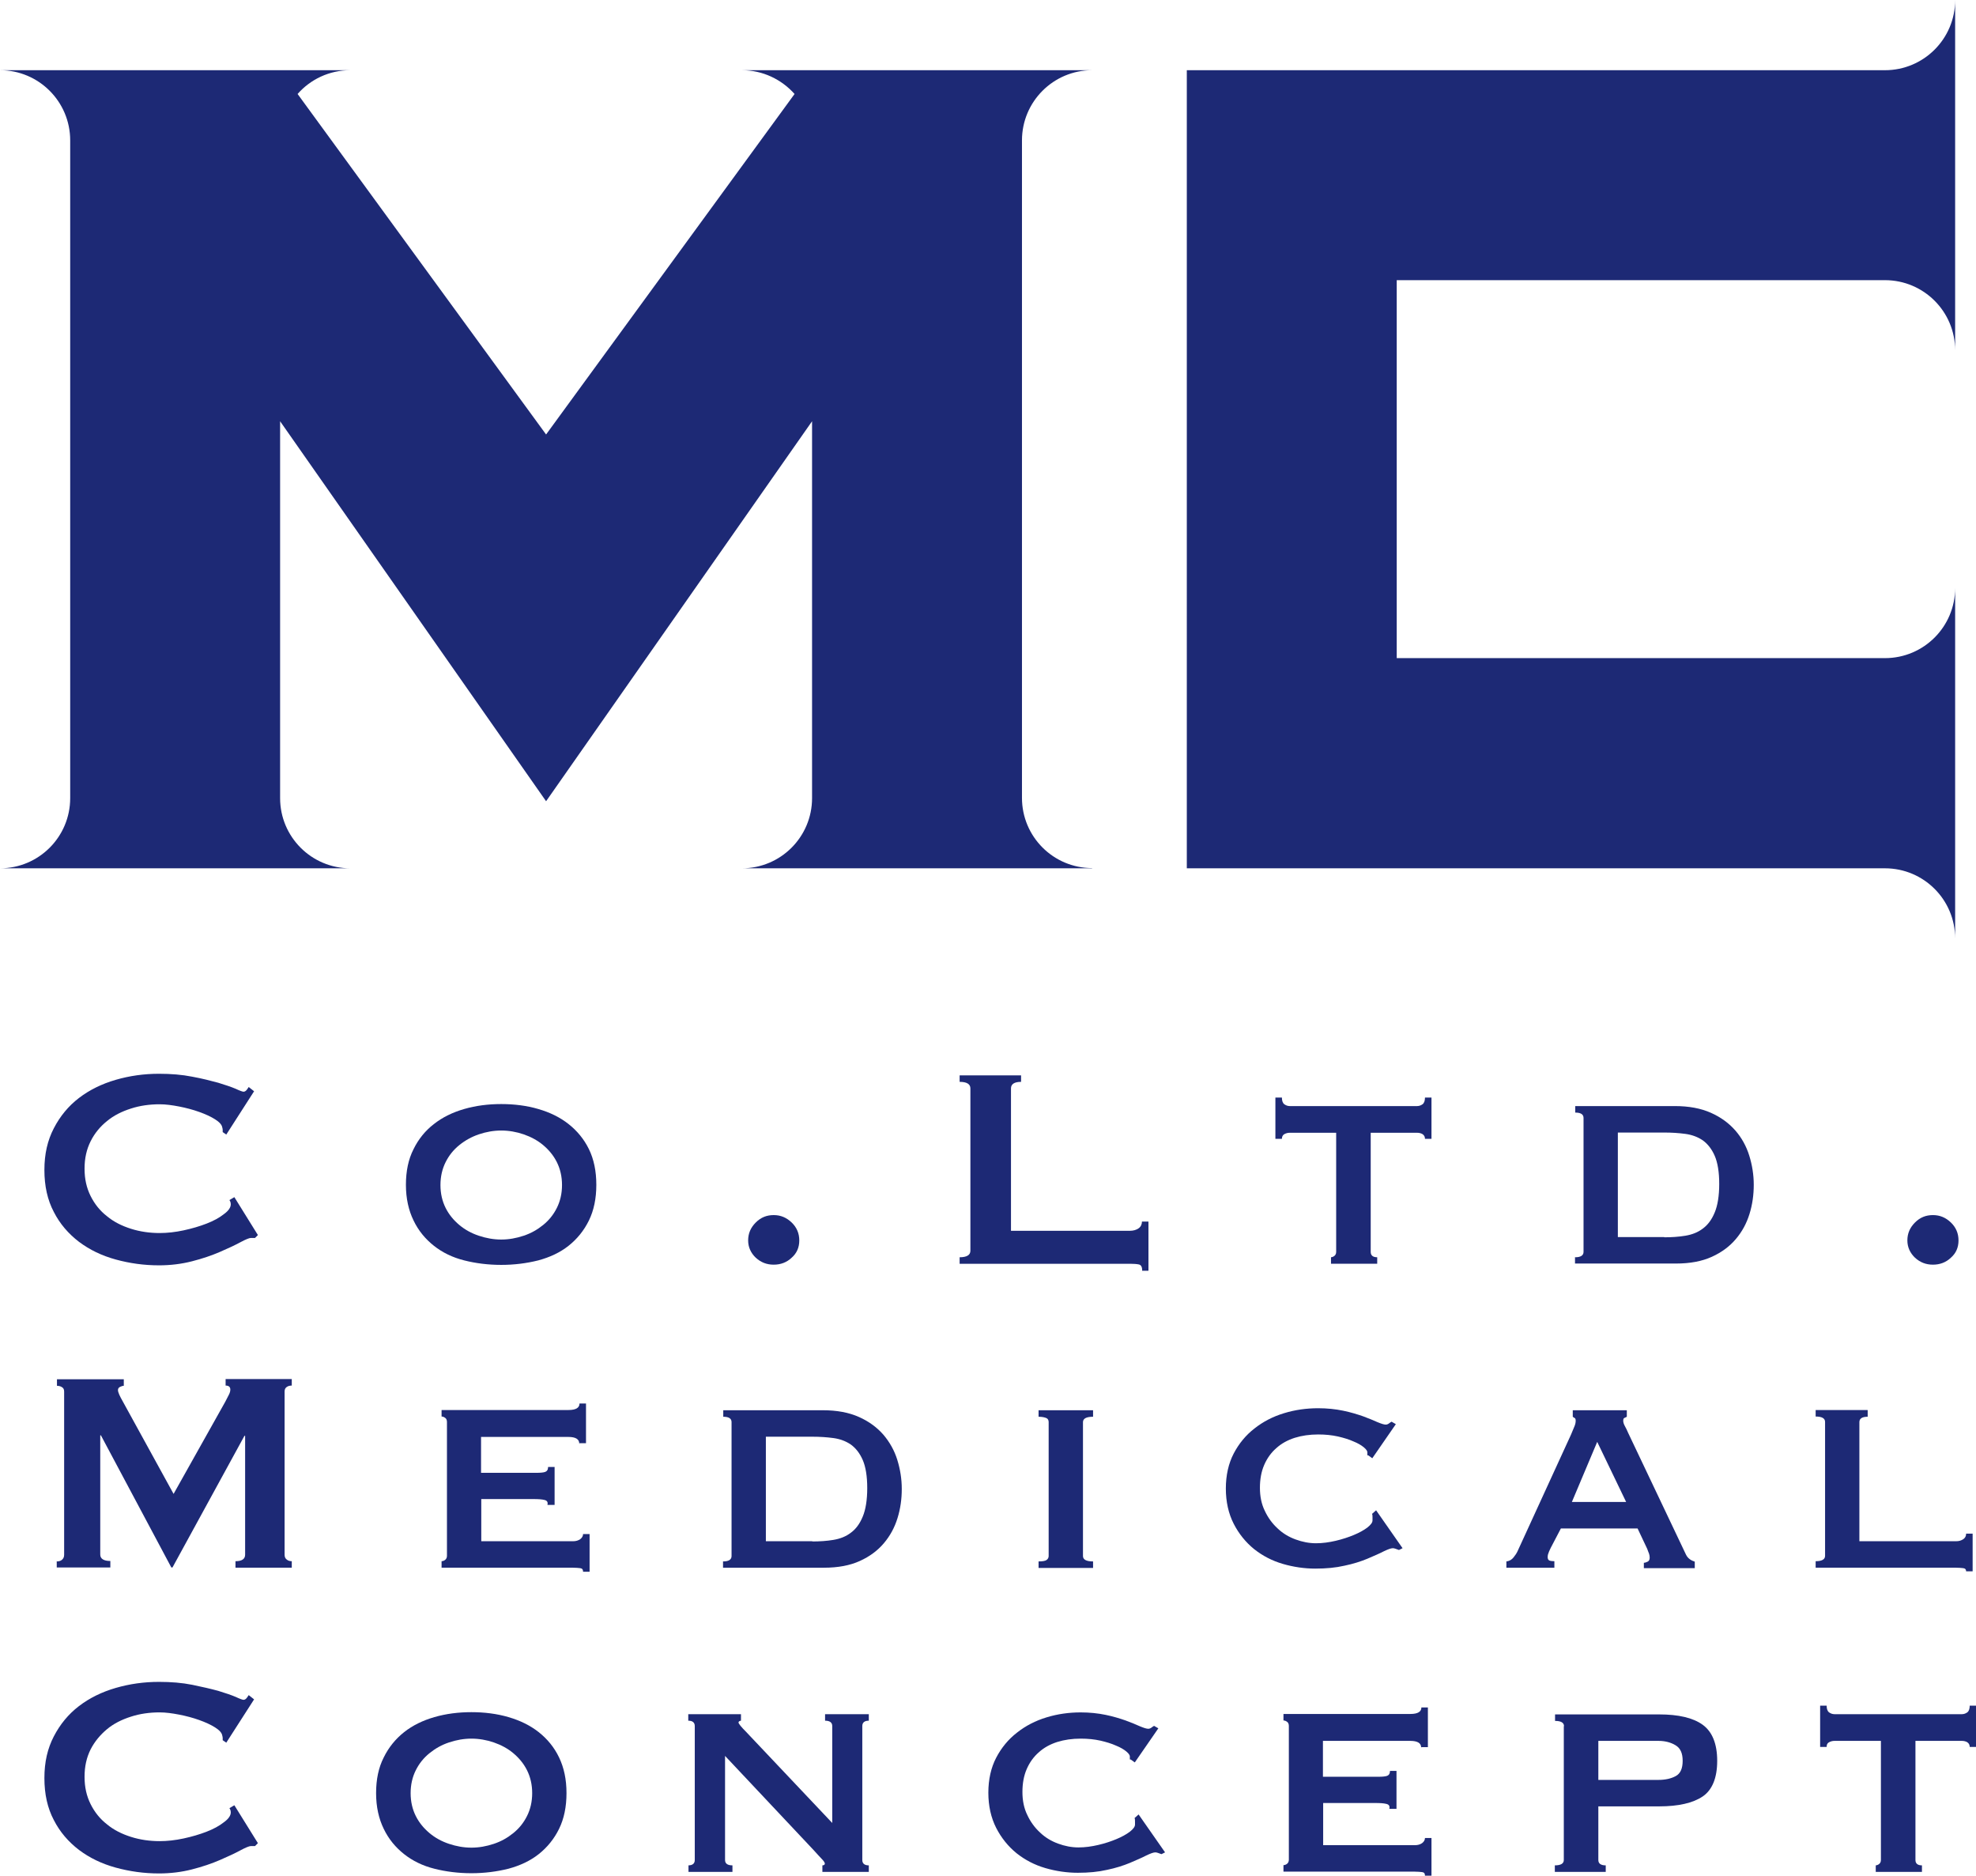 <?xml version="1.0" encoding="UTF-8"?>
<svg id="_レイヤー_2" data-name="レイヤー 2" xmlns="http://www.w3.org/2000/svg" viewBox="0 0 88.11 83.63">
  <defs>
    <style>
      .cls-1 {
        fill: #1d2975;
        stroke-width: 0px;
      }
    </style>
  </defs>
  <g id="_レイヤー_1-2" data-name="レイヤー 1">
    <g>
      <g>
        <path class="cls-1" d="m11.36,55.19s-.06,0-.09,0c-.03,0-.06,0-.09,0-.06,0-.22.06-.46.19-.24.13-.54.27-.91.43-.37.16-.78.3-1.25.42s-.96.18-1.47.18c-.67,0-1.31-.09-1.93-.26-.62-.17-1.16-.43-1.64-.79-.47-.36-.85-.8-1.12-1.33-.28-.53-.42-1.15-.42-1.87s.14-1.32.42-1.86c.28-.54.65-.99,1.12-1.35.47-.36,1.02-.63,1.64-.81.62-.18,1.26-.27,1.93-.27.54,0,1.03.04,1.48.13.44.08.83.18,1.16.27.33.1.59.19.78.27.19.09.31.13.35.13.05,0,.1-.03.14-.08s.07-.1.09-.13l.24.19-1.24,1.93-.16-.11s0-.06,0-.1-.01-.07-.02-.11c-.02-.12-.13-.24-.32-.36-.19-.12-.43-.23-.71-.33-.28-.1-.58-.18-.89-.24-.31-.06-.6-.1-.87-.1-.45,0-.88.06-1.28.19-.41.13-.77.31-1.07.56-.3.24-.55.54-.73.9-.18.36-.27.76-.27,1.22s.09.86.27,1.22c.18.36.42.66.73.9.3.25.66.43,1.07.56.41.13.84.19,1.28.19.34,0,.7-.04,1.07-.12.37-.08.71-.18,1.02-.3.31-.12.57-.26.77-.42.21-.15.31-.3.31-.44,0-.07-.02-.14-.06-.19l.22-.13,1.05,1.69-.13.13Z"/>
        <path class="cls-1" d="m22.35,49.22c.58,0,1.14.07,1.65.22.52.15.97.37,1.35.67.38.3.69.67.91,1.12s.33.98.33,1.59-.11,1.14-.33,1.59c-.22.45-.53.83-.91,1.13s-.83.51-1.35.65c-.52.13-1.07.2-1.65.2s-1.14-.07-1.65-.2c-.52-.13-.97-.35-1.35-.65s-.69-.67-.91-1.13c-.22-.45-.34-.98-.34-1.59s.11-1.14.34-1.59c.22-.45.53-.83.91-1.12.38-.3.83-.52,1.35-.67.52-.15,1.07-.22,1.65-.22Zm0,1.18c-.34,0-.67.06-1,.17-.32.11-.61.27-.87.48-.26.21-.46.46-.61.76-.15.3-.23.64-.23,1.02s.08.72.23,1.02c.15.3.36.55.61.76.25.21.54.37.87.48s.66.17,1,.17.67-.06,1-.17.61-.27.87-.48.46-.46.61-.76c.15-.3.23-.64.23-1.02s-.08-.72-.23-1.02c-.15-.3-.36-.55-.61-.76s-.55-.37-.87-.48c-.32-.11-.66-.17-1-.17Z"/>
        <path class="cls-1" d="m33.36,55.3c0-.31.11-.57.34-.8s.49-.33.8-.33.57.11.8.33.34.49.34.8-.11.57-.34.77c-.22.21-.49.31-.8.31s-.57-.1-.8-.31c-.22-.21-.34-.47-.34-.77Z"/>
        <path class="cls-1" d="m50.93,56.64c0-.16-.05-.25-.15-.27-.1-.02-.23-.03-.39-.03h-7.6v-.29c.32,0,.48-.1.48-.29v-7.24c0-.19-.16-.29-.48-.29v-.29h2.74v.29c-.3,0-.45.1-.45.29v6.35h5.3c.16,0,.29-.04.39-.11.1-.07.15-.18.15-.3h.29v2.19h-.29Z"/>
        <path class="cls-1" d="m59.34,56.05c.05,0,.11-.02.16-.06.05-.04.08-.1.08-.18v-5.31h-2.07c-.09,0-.16.02-.24.06-.07.04-.11.11-.11.21h-.29v-1.84h.29c0,.15.04.25.11.3.07.05.15.08.24.08h5.68c.09,0,.17-.03.24-.08.07-.05.11-.15.11-.3h.29v1.84h-.29c0-.1-.04-.16-.11-.21-.07-.04-.15-.06-.24-.06h-2.07v5.31c0,.16.1.24.29.24v.29h-2.06v-.29Z"/>
        <path class="cls-1" d="m70.24,56.05c.24,0,.37-.08.37-.24v-5.97c0-.16-.12-.24-.37-.24v-.29h4.44c.63,0,1.16.1,1.61.3s.81.47,1.09.79c.28.32.49.7.62,1.12.13.42.2.85.2,1.3s-.06.88-.19,1.3c-.13.42-.33.79-.61,1.12s-.63.59-1.07.79c-.44.2-.97.3-1.6.3h-4.5v-.29Zm3.97-.89c.33,0,.64-.02.94-.07.3-.05.56-.15.78-.32.22-.16.4-.4.53-.72.13-.31.2-.74.2-1.27s-.07-.95-.2-1.25c-.13-.3-.31-.53-.53-.69-.22-.15-.48-.25-.78-.29-.3-.04-.61-.06-.94-.06h-2.07v4.66h2.07Z"/>
        <path class="cls-1" d="m85.05,55.3c0-.31.11-.57.34-.8s.49-.33.8-.33.57.11.8.33.34.49.34.8-.11.57-.34.77c-.22.21-.49.31-.8.31s-.57-.1-.8-.31c-.22-.21-.34-.47-.34-.77Z"/>
        <path class="cls-1" d="m2.54,69.61c.08,0,.16-.02.22-.07.06-.05.1-.12.1-.22v-7.28c0-.1-.03-.16-.1-.2-.06-.04-.14-.06-.22-.06v-.29h2.98v.29c-.05,0-.11.02-.17.05s-.09.08-.09.14c0,.05.02.12.06.21s.09.18.14.27l2.28,4.15,2.3-4.1c.07-.14.13-.25.17-.33.04-.08.06-.15.06-.22,0-.12-.07-.18-.21-.18v-.29h2.95v.29c-.09,0-.16.02-.22.06-.06.04-.1.1-.1.2v7.28c0,.1.03.17.1.22.06.05.14.07.22.07v.29h-2.51v-.29c.29,0,.43-.1.43-.29v-5.3h-.03l-3.21,5.87h-.05l-3.14-5.89h-.03v5.31c0,.19.15.29.45.29v.29h-2.39v-.29Z"/>
        <path class="cls-1" d="m25.83,64.36c0-.2-.16-.3-.49-.3h-3.89v1.6h2.46c.18,0,.31-.01.4-.04.08-.03.13-.1.13-.22h.29v1.69h-.32c.03-.12-.01-.19-.13-.22-.12-.03-.28-.04-.49-.04h-2.33v1.88h4.09c.13,0,.23-.03.32-.09.08-.06.13-.14.13-.23h.29v1.68h-.29c0-.1-.04-.15-.13-.16-.09-.01-.19-.02-.32-.02h-5.86v-.29c.05,0,.11-.02.16-.06.05-.04.08-.1.08-.18v-5.97c0-.08-.03-.15-.08-.18-.05-.04-.11-.06-.16-.06v-.29h5.66c.33,0,.49-.1.49-.29h.29v1.77h-.29Z"/>
        <path class="cls-1" d="m32.25,69.61c.24,0,.37-.08.37-.24v-5.97c0-.16-.12-.24-.37-.24v-.29h4.44c.63,0,1.16.1,1.61.3.45.2.81.47,1.09.79.28.33.49.7.62,1.12.13.42.2.85.2,1.3s-.06.88-.19,1.3c-.13.42-.33.79-.61,1.12s-.63.59-1.07.79c-.44.2-.97.3-1.6.3h-4.5v-.29Zm3.97-.89c.33,0,.64-.02.94-.07.3-.05.56-.15.78-.32.22-.16.4-.4.53-.72.13-.31.2-.74.2-1.27s-.07-.95-.2-1.25c-.13-.3-.31-.53-.53-.69-.22-.15-.48-.25-.78-.29-.3-.04-.61-.06-.94-.06h-2.07v4.66h2.07Z"/>
        <path class="cls-1" d="m46.31,69.61c.17,0,.29-.02.35-.06.06-.04.1-.1.1-.18v-5.97c0-.08-.03-.15-.1-.18s-.18-.06-.35-.06v-.29h2.43v.29c-.3,0-.45.08-.45.24v5.97c0,.16.15.24.45.24v.29h-2.43v-.29Z"/>
        <path class="cls-1" d="m60.97,64.88s0-.04,0-.06c0-.02,0-.05,0-.08,0-.05-.05-.13-.16-.22-.11-.09-.26-.18-.46-.26-.2-.09-.43-.16-.69-.22-.27-.06-.56-.09-.88-.09-.38,0-.73.05-1.05.15-.31.1-.59.25-.82.46-.23.2-.41.45-.54.75-.13.3-.19.64-.19,1.02s.07.73.22,1.03c.14.3.33.56.57.78.23.22.5.38.8.49.3.11.6.17.91.17.29,0,.58-.04.88-.11.3-.07.57-.16.81-.26.24-.1.44-.21.6-.33.15-.12.23-.22.23-.32v-.13c0-.06,0-.12-.02-.16l.18-.16,1.18,1.69-.16.08c-.13-.05-.22-.08-.27-.08-.09,0-.22.05-.41.14-.19.1-.43.2-.73.33-.29.12-.63.23-1.02.31-.39.09-.82.13-1.3.13s-.97-.07-1.45-.21c-.48-.14-.9-.36-1.28-.66-.37-.3-.68-.68-.91-1.13-.23-.45-.35-.98-.35-1.57s.12-1.12.35-1.56.54-.82.93-1.12c.38-.3.82-.53,1.32-.68.49-.15,1-.22,1.52-.22.4,0,.77.04,1.11.11s.63.16.89.25c.26.1.47.18.64.26.17.07.29.11.37.11.05,0,.1-.02.14-.05s.08-.06.12-.08l.19.11-1.05,1.52-.18-.13Z"/>
        <path class="cls-1" d="m67.18,69.61c.13-.02.23-.08.31-.18s.14-.19.18-.28l2.38-5.19c.06-.15.11-.27.15-.36.04-.09.06-.18.06-.26,0-.06-.01-.1-.04-.12-.03-.02-.06-.03-.09-.06v-.29h2.41v.29s-.07.04-.1.05c-.04.01-.06.05-.06.13,0,.06.02.14.07.23.05.09.1.19.15.31l2.58,5.43c.05.1.11.16.18.21s.13.07.21.1v.29h-2.27v-.24c.05,0,.11-.02.17-.05s.09-.09.09-.18c0-.06-.01-.12-.03-.18-.02-.05-.05-.12-.08-.21l-.43-.91h-3.42l-.45.86c-.04.09-.08.16-.1.23-.03.07-.04.13-.04.18,0,.09.03.14.08.16.05.02.13.03.22.03v.29h-2.14v-.29Zm5.33-2.65l-1.29-2.68-1.13,2.68h2.43Z"/>
        <path class="cls-1" d="m83.28,62.87v.29c-.25,0-.37.08-.37.24v5.31h4.31c.13,0,.23-.03.32-.09s.13-.14.13-.25h.29v1.68h-.29c0-.08-.04-.13-.13-.14-.09-.01-.19-.02-.32-.02h-6.26v-.29c.28,0,.42-.08.42-.24v-5.97c0-.16-.14-.24-.42-.24v-.29h2.31Z"/>
        <path class="cls-1" d="m11.36,82.3s-.06,0-.09,0c-.03,0-.06,0-.09,0-.06,0-.22.06-.46.19-.24.13-.54.27-.91.43-.37.16-.78.3-1.25.42s-.96.18-1.47.18c-.67,0-1.31-.09-1.93-.26-.62-.17-1.16-.43-1.64-.79-.47-.36-.85-.8-1.12-1.33-.28-.53-.42-1.15-.42-1.87s.14-1.32.42-1.86c.28-.54.65-.99,1.12-1.35.47-.36,1.02-.63,1.64-.81.62-.18,1.26-.27,1.93-.27.54,0,1.03.04,1.48.13.44.09.83.18,1.16.27.33.1.59.19.78.27.19.09.31.13.35.13.05,0,.1-.03.14-.08.04-.05.07-.1.09-.13l.24.19-1.24,1.93-.16-.11s0-.06,0-.1c0-.03-.01-.07-.02-.11-.02-.12-.13-.24-.32-.36-.19-.12-.43-.23-.71-.33-.28-.1-.58-.18-.89-.24-.31-.06-.6-.1-.87-.1-.45,0-.88.06-1.28.19-.41.13-.77.31-1.07.56-.3.25-.55.55-.73.9-.18.36-.27.76-.27,1.22s.09.86.27,1.22c.18.36.42.66.73.9.3.25.66.43,1.07.56.41.13.84.19,1.28.19.34,0,.7-.04,1.07-.12.37-.08.71-.18,1.02-.3.31-.12.57-.26.77-.42.21-.15.31-.3.31-.44,0-.07-.02-.14-.06-.19l.22-.13,1.05,1.69-.13.13Z"/>
        <path class="cls-1" d="m21.02,76.33c.58,0,1.14.07,1.65.22.52.15.97.37,1.35.67.38.3.69.67.91,1.13s.33.98.33,1.59-.11,1.14-.33,1.59c-.22.45-.53.83-.91,1.13s-.83.51-1.35.65c-.52.13-1.07.2-1.65.2s-1.14-.07-1.65-.2c-.52-.13-.97-.35-1.35-.65s-.69-.67-.91-1.13c-.22-.45-.34-.98-.34-1.59s.11-1.14.34-1.59c.22-.45.53-.83.91-1.13.38-.3.83-.52,1.35-.67.52-.15,1.07-.22,1.65-.22Zm0,1.18c-.34,0-.67.06-1,.17s-.61.27-.87.48c-.26.21-.46.46-.61.76-.15.3-.23.64-.23,1.02s.08.72.23,1.02c.15.3.36.55.61.76.25.21.54.37.87.48s.66.17,1,.17.67-.06,1-.17.61-.27.87-.48.46-.46.61-.76c.15-.3.23-.64.23-1.02s-.08-.72-.23-1.02c-.15-.3-.36-.55-.61-.76s-.55-.37-.87-.48-.66-.17-1-.17Z"/>
        <path class="cls-1" d="m30.69,83.16c.19,0,.29-.08.29-.24v-5.97c0-.16-.1-.24-.29-.24v-.29h2.35v.29c-.07.01-.11.04-.11.08,0,.05.12.2.35.43l3.83,4.05v-4.32c0-.16-.11-.24-.32-.24v-.29h1.95v.29c-.19,0-.29.08-.29.24v5.97c0,.16.1.24.29.24v.29h-2.07v-.29c.07,0,.11-.03.11-.08,0-.04-.05-.12-.15-.22-.1-.11-.22-.23-.34-.37l-3.96-4.21v4.64c0,.16.11.24.33.24v.29h-1.96v-.29Z"/>
        <path class="cls-1" d="m50.38,78.44s0-.04,0-.06c0-.02,0-.05,0-.08,0-.05-.05-.13-.16-.22-.11-.09-.26-.18-.46-.26-.2-.09-.43-.16-.69-.22-.27-.06-.56-.09-.88-.09-.38,0-.73.05-1.05.15-.31.1-.59.25-.82.46-.23.2-.41.45-.54.75-.13.3-.19.64-.19,1.02s.07.73.22,1.03c.14.3.33.56.57.78.23.22.5.38.8.49.3.11.6.17.91.17.29,0,.58-.04.88-.11.3-.07.57-.16.81-.26.24-.1.44-.21.6-.33.15-.12.23-.22.23-.32v-.13c0-.06,0-.12-.02-.16l.18-.16,1.18,1.69-.16.08c-.13-.05-.22-.08-.27-.08-.09,0-.22.05-.41.14-.19.1-.43.2-.73.33-.29.12-.63.23-1.02.31-.39.09-.82.13-1.3.13s-.97-.07-1.45-.21c-.48-.14-.9-.36-1.28-.66-.37-.3-.68-.68-.91-1.13-.23-.45-.35-.98-.35-1.57s.12-1.12.35-1.56.54-.82.93-1.12c.38-.3.82-.53,1.32-.68.49-.15,1-.22,1.52-.22.4,0,.77.04,1.11.11s.63.16.89.25c.26.1.47.18.64.26.17.07.29.11.37.11.05,0,.1-.02.14-.05s.08-.06.12-.08l.19.11-1.05,1.52-.18-.13Z"/>
        <path class="cls-1" d="m63.37,77.91c0-.2-.16-.3-.49-.3h-3.89v1.6h2.46c.18,0,.31-.01.4-.04.08-.03.13-.1.13-.22h.29v1.69h-.32c.03-.12-.01-.19-.13-.22-.12-.03-.28-.04-.49-.04h-2.33v1.88h4.09c.13,0,.23-.03.32-.09.08-.06.13-.14.13-.23h.29v1.68h-.29c0-.1-.04-.15-.13-.16-.09-.01-.19-.02-.32-.02h-5.86v-.29c.05,0,.11-.02.16-.06.05-.04.08-.1.08-.18v-5.97c0-.08-.03-.15-.08-.18-.05-.04-.11-.06-.16-.06v-.29h5.66c.33,0,.49-.1.49-.29h.29v1.77h-.29Z"/>
        <path class="cls-1" d="m69.74,76.96c0-.16-.13-.24-.4-.24v-.29h4.64c.86,0,1.51.15,1.94.46.43.31.65.85.65,1.61s-.22,1.3-.65,1.59c-.43.29-1.08.44-1.94.44h-2.71v2.39c0,.16.11.24.33.24v.29h-2.27v-.29c.27,0,.4-.08.4-.24v-5.97Zm4.21,2.39c.31,0,.57-.06.77-.17.21-.11.31-.34.31-.68s-.1-.56-.31-.69c-.21-.13-.47-.2-.77-.2h-2.68v1.74h2.68Z"/>
        <path class="cls-1" d="m83.63,83.16c.05,0,.11-.02.16-.06.05-.04.08-.1.08-.18v-5.31h-2.07c-.09,0-.16.02-.24.06s-.11.11-.11.21h-.29v-1.84h.29c0,.15.04.25.11.3.07.05.15.08.24.08h5.68c.09,0,.17-.03.24-.08.07-.05.11-.15.11-.3h.29v1.84h-.29c0-.1-.04-.16-.11-.21-.07-.04-.15-.06-.24-.06h-2.07v5.31c0,.16.1.24.29.24v.29h-2.06v-.29Z"/>
      </g>
      <g>
        <path class="cls-1" d="m62.28,12.49v16.85h21.77c1.73,0,3.13-1.4,3.13-3.13v15.63c0-1.73-1.4-3.13-3.13-3.13h-31.13V3.13h31.13c1.73,0,3.13-1.4,3.13-3.13v15.62c0-1.73-1.4-3.13-3.13-3.13h-21.77Z"/>
        <path class="cls-1" d="m48.7,38.71h-15.62c1.73,0,3.13-1.4,3.13-3.13v-16.8l-11.86,16.94-11.86-16.94v16.8c0,1.73,1.4,3.13,3.13,3.13H0c1.73,0,3.13-1.4,3.13-3.13V6.26c0-1.73-1.4-3.13-3.13-3.13h15.62c-.94,0-1.78.41-2.35,1.06l11.08,15.18,11.08-15.18c-.58-.65-1.42-1.06-2.35-1.06h15.62c-1.73,0-3.13,1.4-3.13,3.13v29.31c0,1.73,1.4,3.13,3.13,3.13Z"/>
      </g>
    </g>
  </g>
</svg>